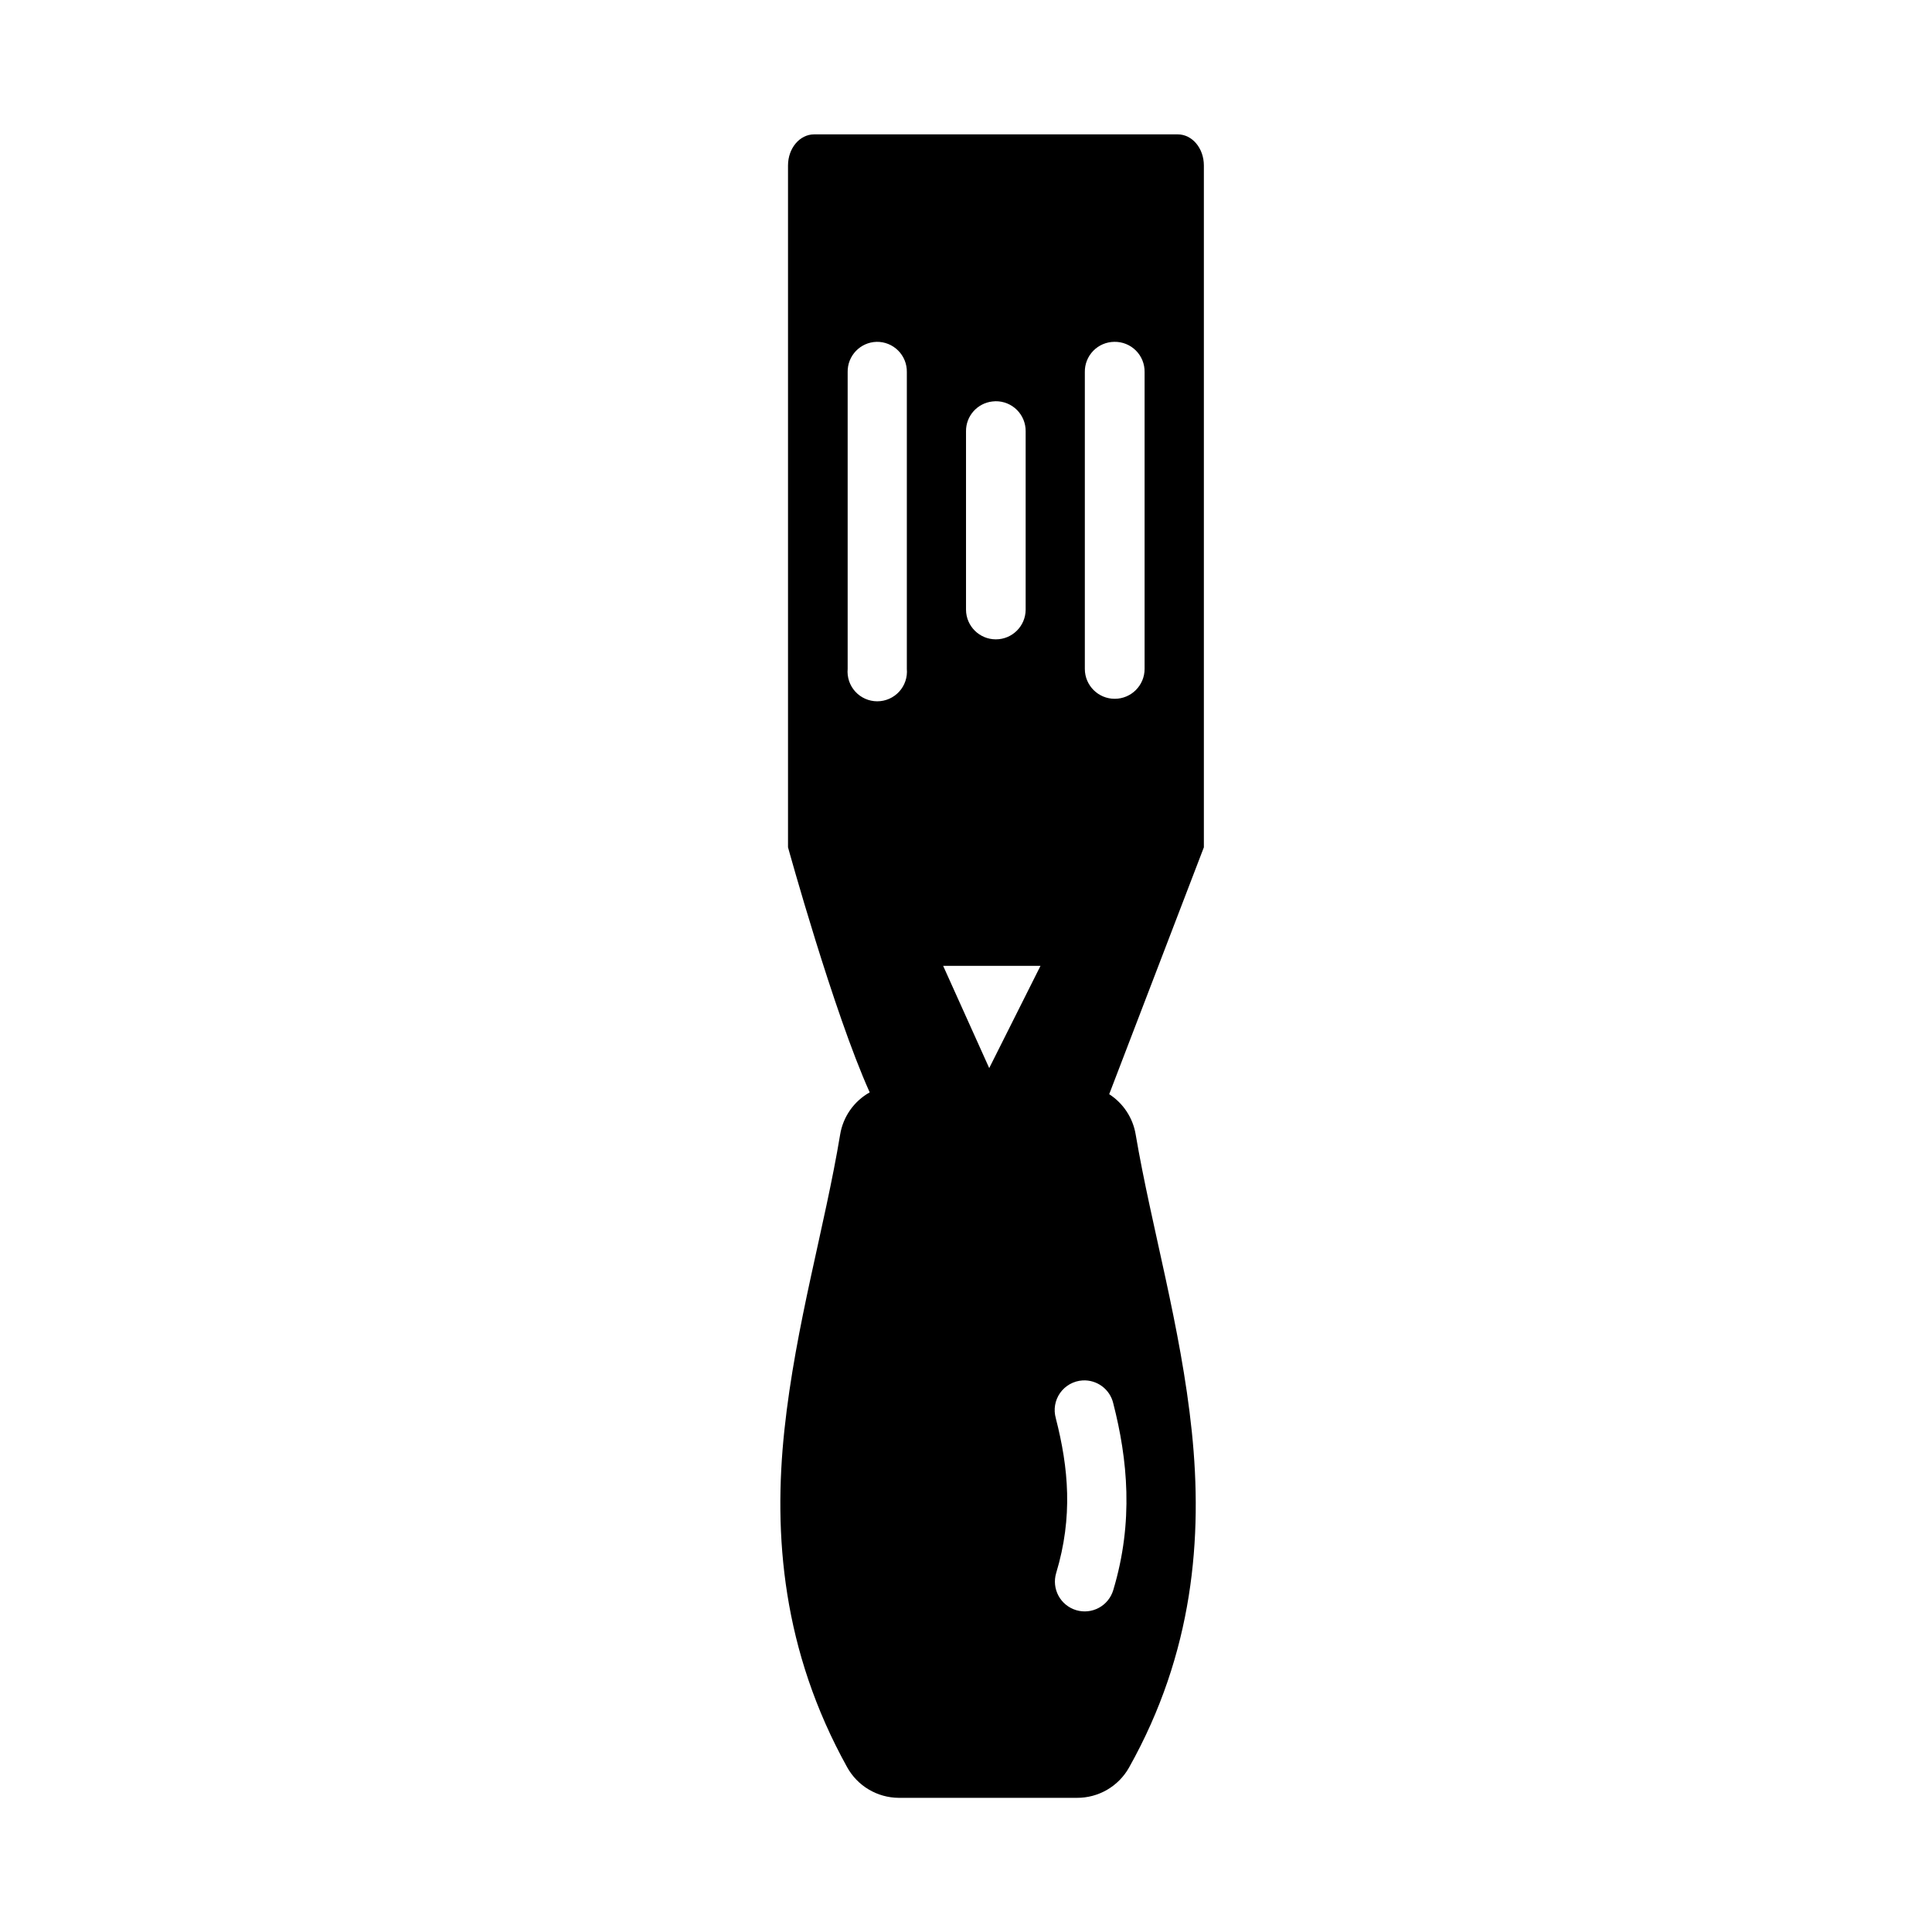 <?xml version="1.0" encoding="UTF-8"?>
<!-- Uploaded to: SVG Find, www.svgrepo.com, Generator: SVG Find Mixer Tools -->
<svg fill="#000000" width="800px" height="800px" version="1.1" viewBox="144 144 512 512" xmlns="http://www.w3.org/2000/svg">
 <path d="m359.75 179.61c-3.824 0-6.918 3.676-6.918 8.242v180.69s12.062 43.691 21.648 64.945c-4.188 2.352-7.074 6.484-7.84 11.223-4.059 24.496-11.785 50.277-14.762 78.227s-0.504 58.504 16.605 89.359c2.754 5.004 8.004 8.121 13.715 8.148h47.172c5.731 0.039 11.027-3.031 13.836-8.027 17.074-30.418 19.551-60.988 16.637-89.02-2.918-28.031-10.688-54.078-14.883-78.781-0.734-4.375-3.281-8.238-7.012-10.641l25.09-65.434v-180.69c0-4.566-3.094-8.242-6.918-8.242zm16.543 54.98c2.141-0.043 4.207 0.789 5.723 2.305 1.516 1.516 2.348 3.578 2.305 5.723v78.66-0.004c0.195 2.203-0.539 4.387-2.031 6.016-1.492 1.633-3.602 2.562-5.809 2.562-2.211 0-4.32-0.93-5.812-2.562-1.492-1.629-2.227-3.812-2.031-6.016v-78.656c-0.086-4.324 3.332-7.91 7.656-8.027zm63.008 0c2.141-0.043 4.207 0.789 5.723 2.305 1.512 1.516 2.344 3.578 2.305 5.723v78.66-0.004c-0.004 4.371-3.547 7.914-7.918 7.914s-7.918-3.543-7.918-7.914v-78.656c-0.043-2.106 0.762-4.137 2.227-5.644 1.469-1.508 3.477-2.367 5.582-2.383zm-31.52 15.742h0.031c2.125-0.031 4.172 0.797 5.68 2.297 1.504 1.5 2.34 3.543 2.316 5.668v47.297c-0.035 4.34-3.562 7.84-7.902 7.84s-7.871-3.5-7.902-7.84v-47.297c-0.043-4.031 2.973-7.445 6.981-7.902 0.262-0.031 0.531-0.055 0.797-0.059zm-13.836 149.63h25.797l-13.59 27.09zm36.93 109.87v-0.004c3.828-0.234 7.273 2.324 8.148 6.059 3.801 14.809 5.465 31.375 0 49.508-0.598 2.008-1.969 3.695-3.812 4.691-1.844 1-4.008 1.223-6.012 0.621-2.008-0.602-3.695-1.973-4.691-3.816-0.992-1.844-1.215-4.008-0.613-6.016 4.484-14.867 3.285-27.859-0.094-41.02h0.004c-0.656-2.293-0.242-4.758 1.133-6.707s3.559-3.168 5.938-3.32z"/>
</svg>